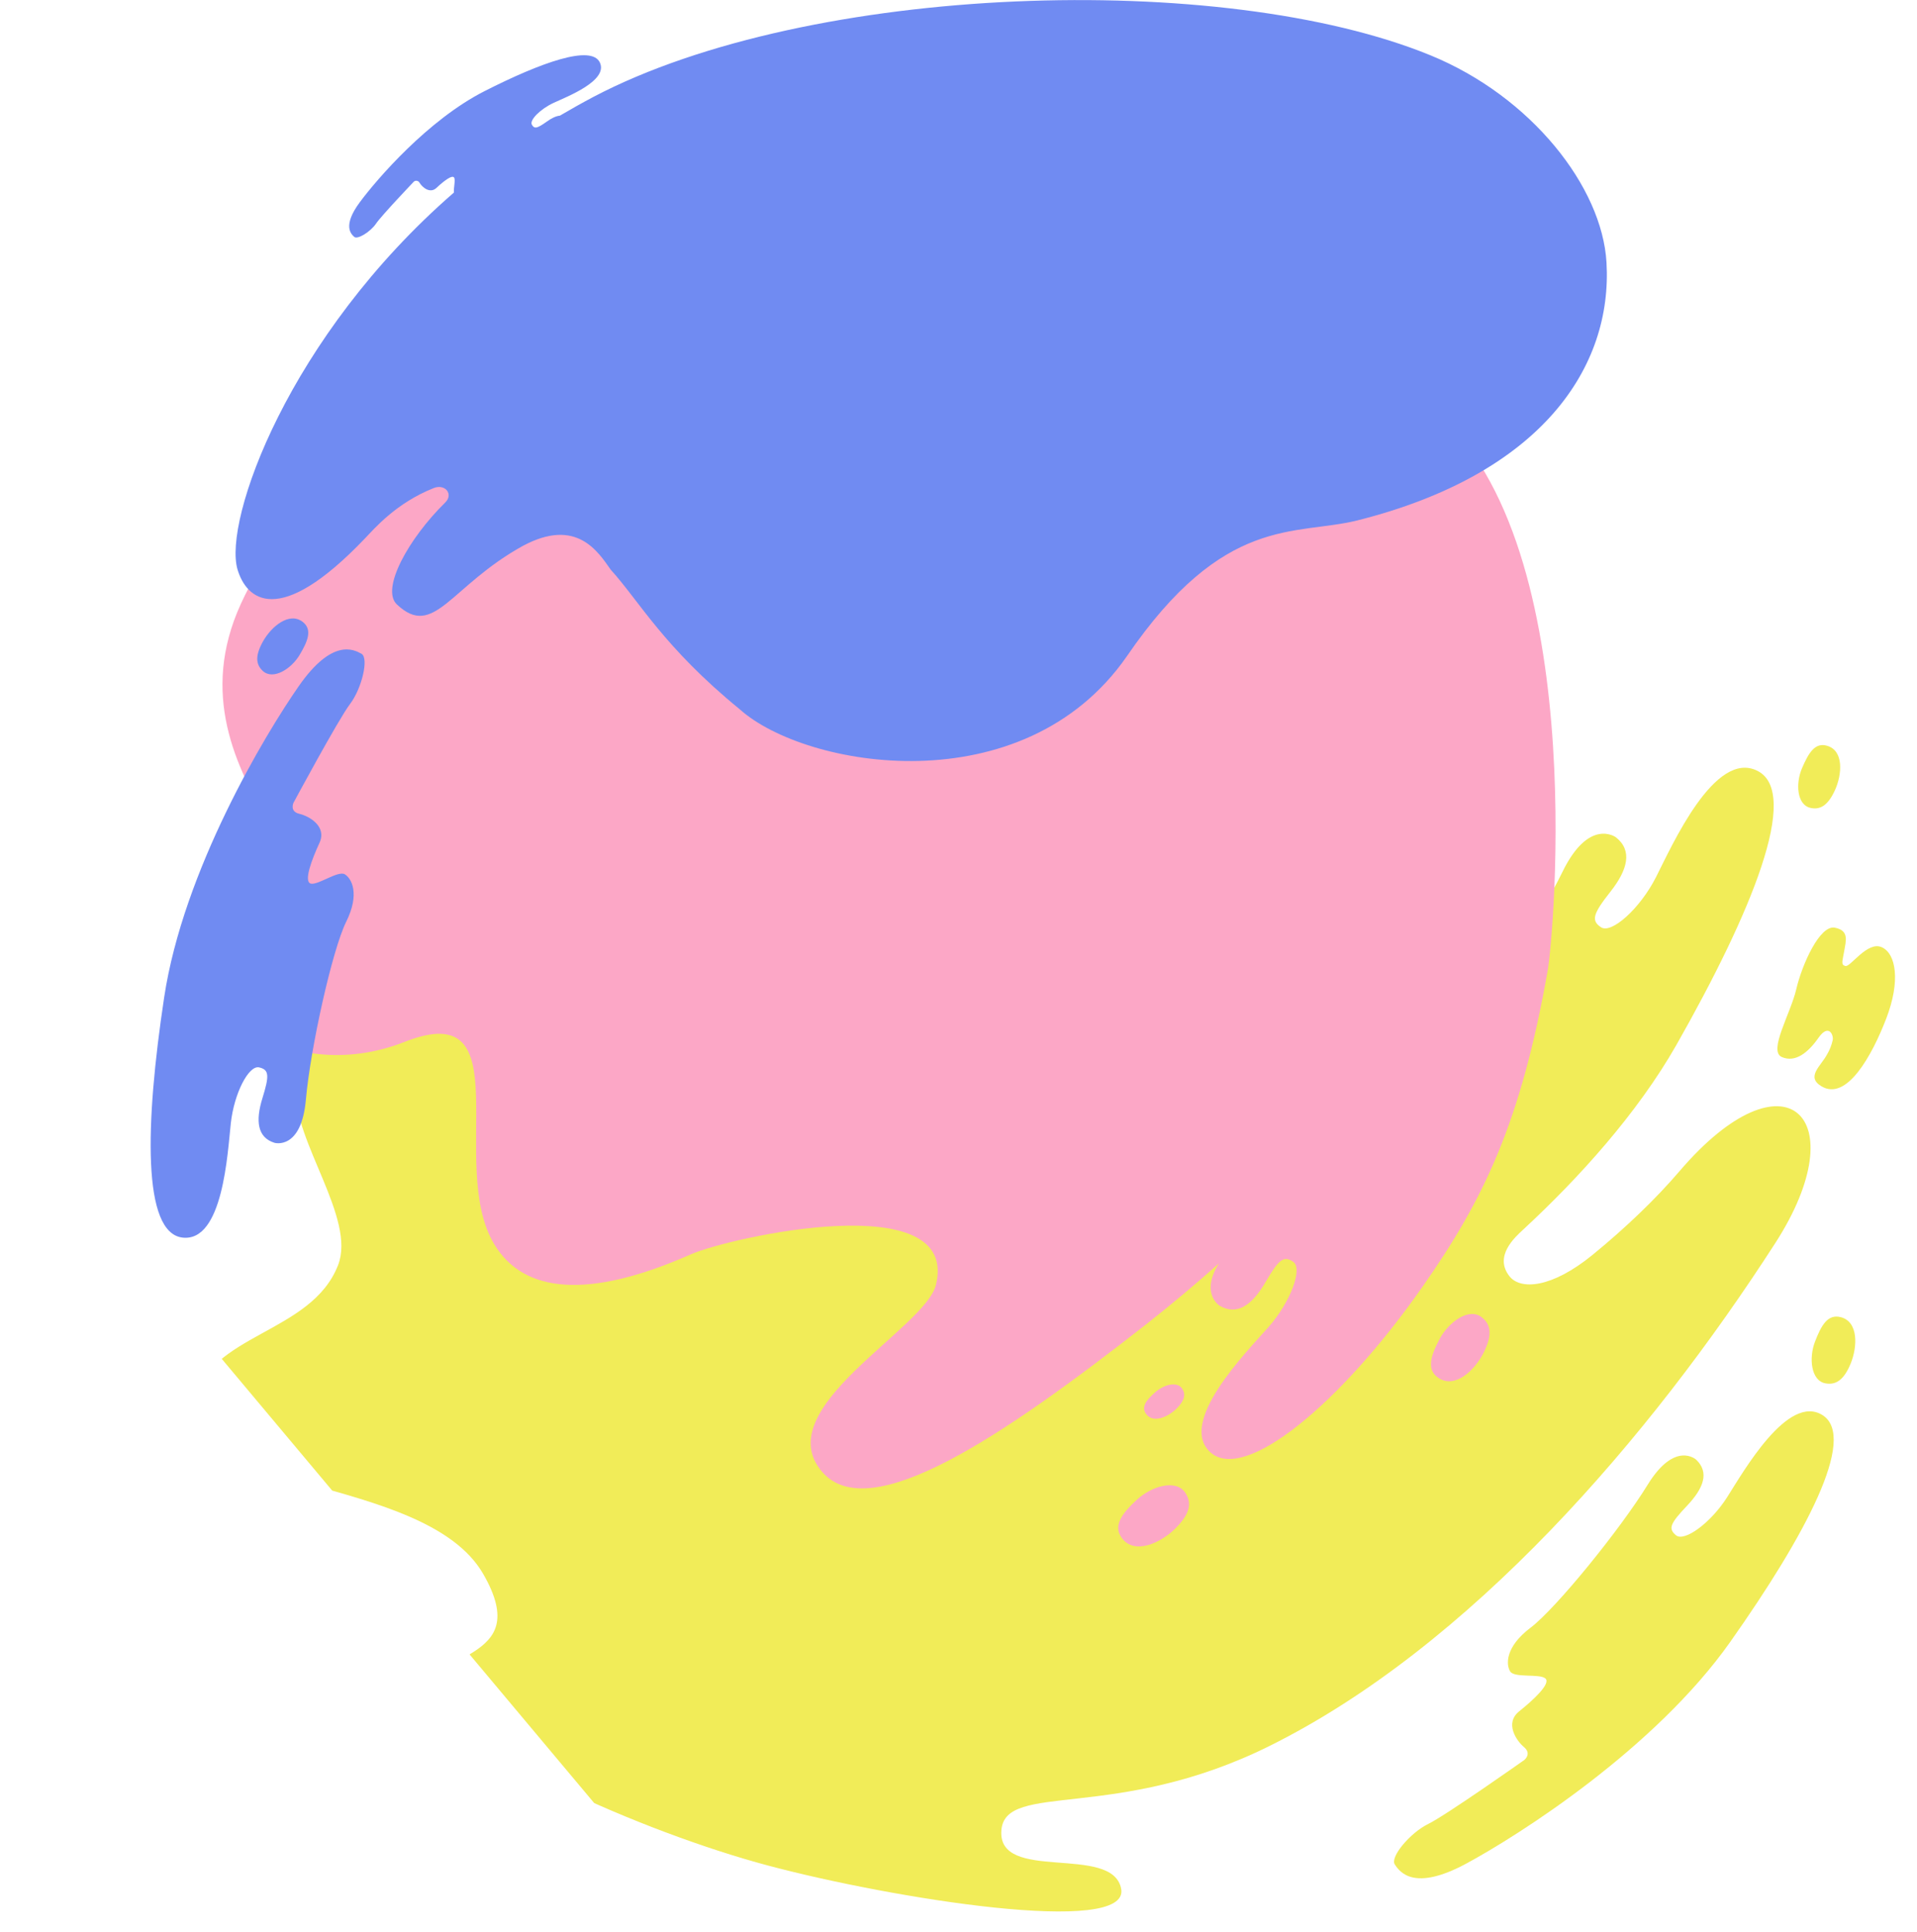 <?xml version="1.0" encoding="utf-8"?>
<!-- Generator: Adobe Illustrator 28.2.0, SVG Export Plug-In . SVG Version: 6.00 Build 0)  -->
<svg version="1.1" id="レイヤー_1" xmlns="http://www.w3.org/2000/svg" xmlns:xlink="http://www.w3.org/1999/xlink" x="0px"
	 y="0px" viewBox="0 0 1101.9 1110.6" style="enable-background:new 0 0 1101.9 1110.6;" xml:space="preserve">
<style type="text/css">
	.st0{clip-path:url(#SVGID_00000077295816355458054390000002190869352469741499_);}
	.st1{fill:#F1EC58;}
	.st2{fill:#FCA7C6;}
	.st3{fill:#708BF2;}
</style>
<g id="bg_sec1" transform="translate(140.034 -8902.355)">
	<g id="グループ_43136" transform="translate(-9208.152 -79.318) rotate(25)">
		<g id="グループ_925" transform="translate(12421.729 4117.833)">
			<g>
				<defs>
					
						<rect id="SVGID_1_" x="-73.1" y="-42" transform="matrix(0.423 -0.906 0.906 0.423 -145.986 677.431)" width="1063.7" height="990.6"/>
				</defs>
				<clipPath id="SVGID_00000018918636067077259380000013898039098150678668_">
					<use xlink:href="#SVGID_1_"  style="overflow:visible;"/>
				</clipPath>
				<g id="グループ_924" style="clip-path:url(#SVGID_00000018918636067077259380000013898039098150678668_);">
					<path id="パス_1427" class="st1" d="M558.9,900.2c-9.6-26.4,57.7-31.9,119.1-108.7C758.3,691,801.4,538.6,819.5,406.1
						c11.6-85.4-42.4-103.9-67.4-13.9c-5.6,20.1-14.2,42.4-25,64.8c-13.2,27.3-28.9,35.8-38,31.3c-13.2-6.6-6.7-21.7-4.2-27.8
						c16.4-40.2,31.2-88,34.9-133.3c7-87.5,3.5-161.4-24.2-162.5c-27.7-1.1-26.5,59.7-27.2,80.1c-0.7,20.4-9.4,40.4-16.4,39.4
						s-7.5-5.1-3.8-20.8s1.6-26.9-10.4-29.7c0,0-18.8-3.9-19.4,31c-0.5,28.7-7.3,80-14.3,108.3c-10.3,40.3-38,91.4-57.7,113.5
						c-11.7,13.2-25.2,9.2-28.3,6.6c-22.4-18.8,15.5-70.6-5.6-81.4c-20.4-10.5-70,94.1-123.6,111.4
						c-32.4,10.5-100.5-87.9-130.3-55.5c-22.5,24.5-45.1,65.9-76.4,97.1c-68.3,67.9-205.7,38-170.9,121c11.7,27.8,63,52.7,64.8,81.4
						c2.7,42.5-50.7,66.6-42.3,107c10.8,51.7,137.7-20,192.8,18.5c50.9,35.5-15.7,52.9,8.4,76.8c20.8,20.6,135.7,19.4,211.1,6
						c72.5-12.9,205.8-50.8,189.5-73.6C620.1,880.1,569.5,929.3,558.9,900.2"/>
					<path id="パス_1428" class="st1" d="M773.9,227.6c8.2-2,8.9,4.1,10.5,9.9s1.5,8.1,4.3,7.5c2.9-0.6,5.3-18.4,14.3-18.6
						s18.1,13,19.7,36s-0.5,52.9-17.3,51.1c-10.5-1.1-5.2-10.3-4.8-18c0.3-2.9,0.1-5.7-0.5-8.6c-0.5-2.9-6.2-8.2-8,2
						s-5.9,18.8-14.5,19c-8.6,0.1-5.9-24.7-8.9-38.9C765.7,254.8,765.3,229.6,773.9,227.6"/>
					<path id="パス_1429" class="st1" d="M175.9,916.6c1.2,10.4-54.1,17.6-61.3,19.2s-8.7,1.4-9.5,4.9
						c-1.8,7.8,22.5,7.5,22.1,18.6s-17,21.6-45.4,22.3s-65.3-3.6-62.1-24.2c2-12.9,13-5.9,22.4-5c3.5,0.5,7.1,0.4,10.6-0.1
						c3.6-0.4,10.4-7.2-2-10c-12.5-2.8-22.9-8.3-22.6-18.9s30.5-8.8,48.5-8.9C126.2,914.5,174,900.6,175.9,916.6"/>
					<path id="パス_1430" class="st1" d="M725.7,134.7c9.9-1.5,14.7,11.3,14.8,21.2s-3,14-8.4,15.2c-7.9,1.8-13.8-9.1-14.1-18.6
						S718.4,135.7,725.7,134.7"/>
					<path id="パス_1431" class="st1" d="M564.3,394.1c11.5,4.4,9,21.1,3.1,31.7s-11.6,13.2-18.3,11.2c-9.5-2.9-9.3-18.1-4-28.5
						S555.8,390.9,564.3,394.1"/>
					<path id="パス_1432" class="st1" d="M830.9,538.5c10,3.4,10.8,13,6.4,26.2s-4.5,16.6,1.5,18.1c6,1.4,15-14.8,17.3-32.2
						s6.4-69.2,29.9-66c23.5,3.3,20.2,66.6,6.9,140.5c-13.3,74-63.1,152-83.6,179.6c-20.5,27.6-32.7,20.6-37.1,17.9
						s0.4-20.3,7.5-29.1c7.1-8.7,34.6-56.8,34.6-56.8s2.5-5-3.2-6.6c-5.7-1.5-16.1-7.8-11.3-17.5c4.8-9.7,9.9-22.4,5.6-23.5
						c-4.3-1.1-16.2,7.4-20,4.9c-3.8-2.5-8.6-11.5,0-27.7c8.6-16.2,22.9-73.4,26.3-103.1C815.2,533.5,830.9,538.5,830.9,538.5"/>
					<path id="パス_1433" class="st1" d="M871.6,429.1c10.4-1.9,15.9,11.4,16.4,21.8s-2.6,14.9-8.3,16.4
						c-8.2,2.2-14.9-9.1-15.6-19.1S863.9,430.5,871.6,429.1"/>
				</g>
			</g>
		</g>
	</g>
	<g id="グループ_43135" transform="translate(-92.712 9212.791) rotate(-14)">
		<path id="パス_1414" class="st2" d="M639.8,656c7.8,8.6,21.5,0.7,28.9-8c7.4-8.7,7.7-14.7,3.7-19.8c-5.7-7.4-19-2-26.4,6.1
			C638.6,642.5,634.1,649.7,639.8,656"/>
		<path id="パス_92868" class="st2" d="M441,701.4c4.7,11.2,21,8.1,31.3,1.9s12.6-11.9,10.4-18.3c-3.2-9.3-18.1-8.5-28.2-2.9
			C444.5,687.6,437.5,693.2,441,701.4"/>
		<path id="パス_1415" class="st2" d="M471.8,635.6c2.7,6.3,11.9,4.5,17.7,1.1c5.8-3.5,7.1-6.7,5.9-10.3
			c-1.8-5.2-10.2-4.8-15.9-1.6C473.7,627.8,469.8,630.9,471.8,635.6"/>
		<path id="パス_1416" class="st2" d="M757.5,443.7c-36.3,81.6-67.8,119.2-114.1,159.4c-62.2,54.1-126.1,84.3-141,62.9
			c-14.8-21.4,33.9-51.1,49.7-62s27.3-27.8,22.9-32.9s-7.8-3.4-18.4,7.5s-20.5,14.8-28.8,6.7c0,0-9.3-9.6,5.5-23.7
			c-14.9,7.8-31.1,15.8-48.7,23.7C389,628,301.8,660,283,622.7c-21.6-42.9,77.3-65.4,89.5-88.5c27.4-52-108.7-55.2-132.4-51.1
			c-63.3,11-98.6-1.4-108.3-32.9c-15.8-51.1,51.1-135.1-21.9-125.4c-73,9.7-125.4-57.2-57.2-70.6C120.8,240.8,8.2,147,79.6,57.6
			S352.5-115.4,534.4-72.5c105.4,24.9,195.2,135.4,234.2,184C843.5,204.7,764.6,427.9,757.5,443.7"/>
	</g>
	<g id="グループ_43208" transform="translate(-45.709 -64.256)">
		<path id="パス_1426" class="st3" d="M829.1,9117.5c-2.5-43.3-43.1-95.3-101.2-119.1c-119.3-48.9-356.4-41.6-481.1,23.9
			c-6.6,3.5-13,7.1-19.3,10.8c-2.2,0.2-4.7,1.4-7.5,3.4c-5.5,3.9-7.1,4.4-8.6,1.8c-1.5-2.6,4.8-9,12.6-12.6s31.3-12.7,26.5-23.1
			c-4.8-10.5-33.8-0.1-66.3,16.4c-32.5,16.5-61.9,50.6-71.8,64s-5,18.1-3.1,19.8s9.4-3,12.5-7.6s21.6-24,21.6-24
			c0.8-0.9,2.2-0.9,3.1,0c0.2,0.2,0.3,0.4,0.4,0.6c1.5,2.4,5.9,6.4,9.7,2.8c3.8-3.6,9-7.7,10.1-5.9c0.9,1.5-0.4,6.1-0.1,8.6
			c-95.2,82.7-132.7,188.7-124.4,216.7c5,16.8,23.2,34.7,73.4-18c5.2-5.4,17.7-20.2,39.4-28.8c6.5-2.6,11.5,3.5,6.6,8.3
			c-21,20.6-37.2,49.7-27.8,58.6c21.4,20.2,30.6-10.6,72.5-33.7c30.8-16.5,43.2,3.5,50.4,13.7c16.6,18.3,30.3,44.4,74.2,80.3
			c37.8,33.9,162.9,55.4,222.5-30.5c55.9-81.7,96.7-69.2,132.5-78.1C792,9239.1,832.6,9177.6,829.1,9117.5"/>
		<g id="グループ_43207" transform="translate(-39.742 9378.561) rotate(21)">
			<path id="パス_1424" class="st3" d="M92-93.6c-9.4-2.8-15.9,9-17.3,18.6s1,14,6.1,16c7.4,2.8,14.7-7,16.3-16.1
				S98.9-91.5,92-93.6"/>
			<path id="パス_1425" class="st3" d="M184.2,191.8c-10.3,0.7-14.8-7.8-15.7-21.4c-0.9-13.6-2.2-16.8-8.2-15.9
				c-6,1-8,19.1-3.6,35.8s20.3,65.4-2.3,71.3c-22.6,5.9-43.5-52.9-59.4-125.1s0-162,8.1-194.8s22-31,27-30.3
				c5,0.8,7.3,18.7,4.2,29.3c-3.1,10.6-10,64.7-10,64.7s-0.4,5.5,5.4,4.7c5.8-0.8,17.6,1,16.8,11.6c-0.7,10.6-0.6,24.1,3.8,23.5
				c4.3-0.7,11.9-12.8,16.3-12c4.4,0.8,12.2,7.2,10.5,25.2s6.9,75.4,15,103.7S184.2,191.8,184.2,191.8"/>
		</g>
	</g>
</g>
</svg>
